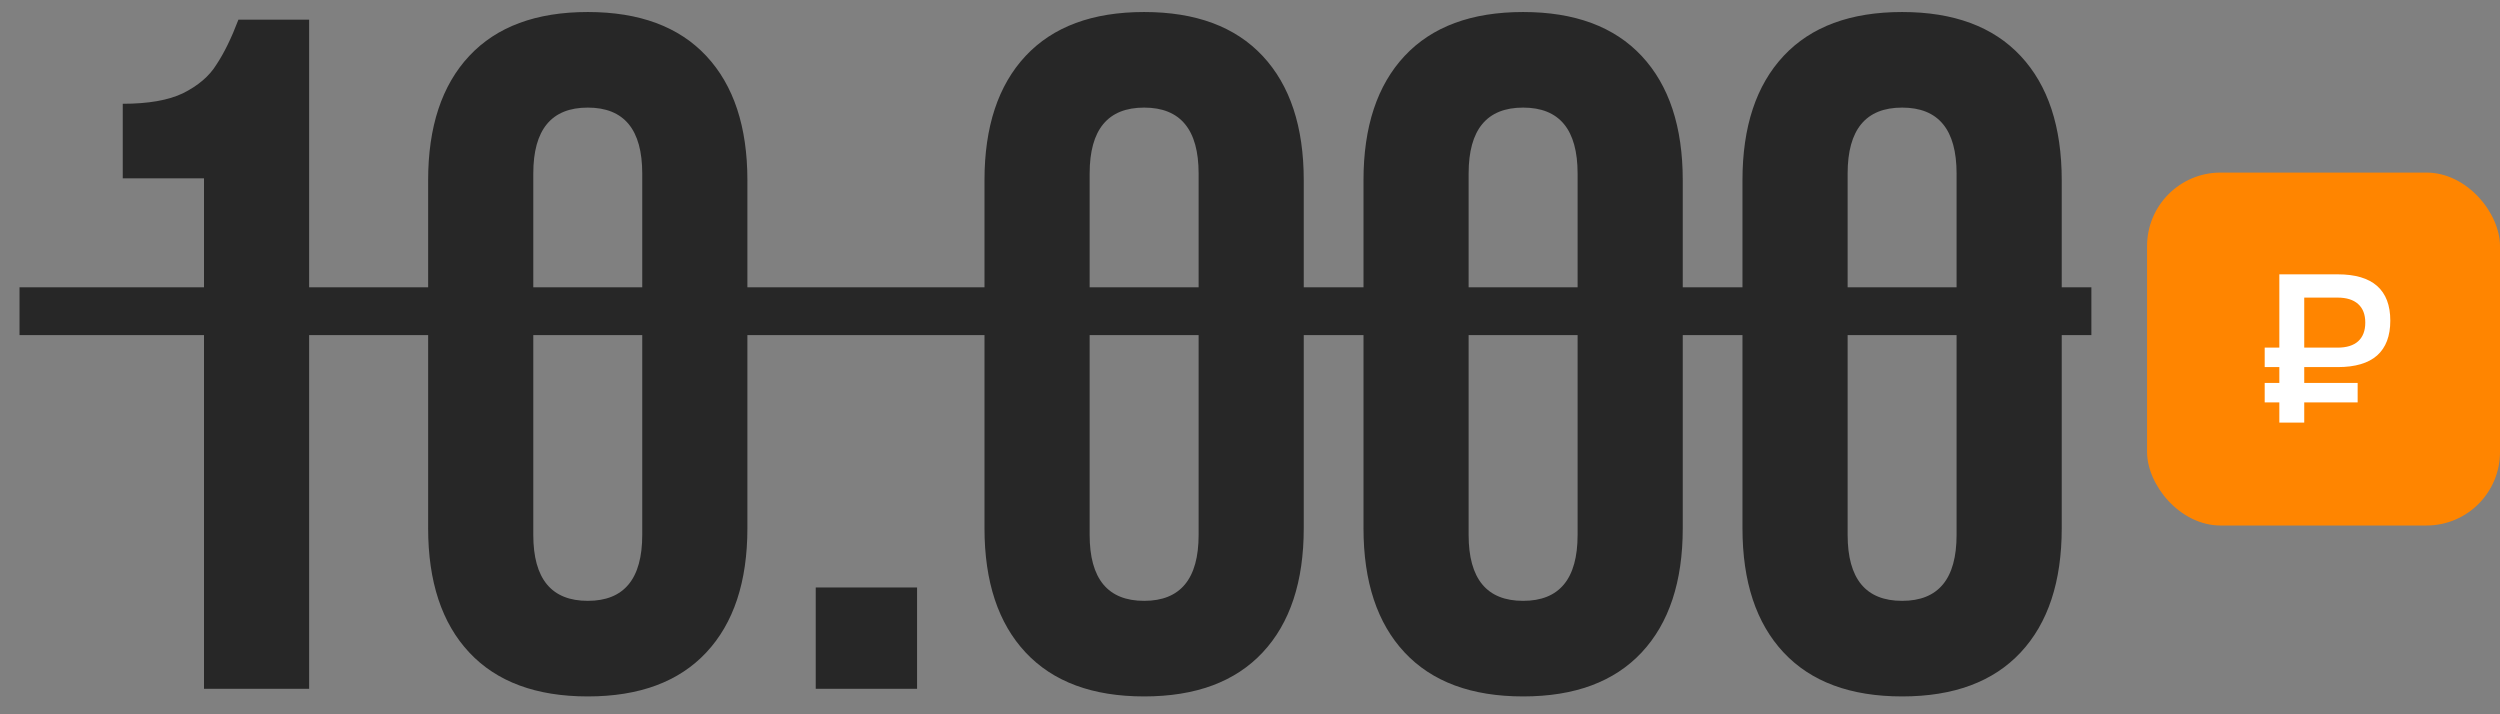 <?xml version="1.0" encoding="UTF-8"?> <svg xmlns="http://www.w3.org/2000/svg" width="98" height="28" viewBox="0 0 98 28" fill="none"><rect x="0" y="0" width="98" height="28" fill="#808080" stroke="none"/> <path d="M4.812 4.068C5.811 4.068 6.598 3.931 7.172 3.656C7.772 3.356 8.209 2.981 8.484 2.532C8.784 2.082 9.071 1.495 9.346 0.771H12.118V27H7.997V6.991H4.812V4.068ZM16.783 7.066C16.783 4.967 17.32 3.344 18.394 2.194C19.468 1.045 21.017 0.471 23.041 0.471C25.064 0.471 26.613 1.045 27.687 2.194C28.761 3.344 29.298 4.967 29.298 7.066V20.705C29.298 22.803 28.761 24.427 27.687 25.576C26.613 26.725 25.064 27.3 23.041 27.3C21.017 27.3 19.468 26.725 18.394 25.576C17.32 24.427 16.783 22.803 16.783 20.705V7.066ZM20.905 20.967C20.905 22.691 21.617 23.553 23.041 23.553C24.465 23.553 25.176 22.691 25.176 20.967V6.803C25.176 5.08 24.465 4.218 23.041 4.218C21.617 4.218 20.905 5.08 20.905 6.803V20.967ZM35.949 27H31.977V23.028H35.949V27ZM38.592 7.066C38.592 4.967 39.129 3.344 40.203 2.194C41.278 1.045 42.826 0.471 44.85 0.471C46.873 0.471 48.422 1.045 49.496 2.194C50.57 3.344 51.107 4.967 51.107 7.066V20.705C51.107 22.803 50.57 24.427 49.496 25.576C48.422 26.725 46.873 27.3 44.85 27.3C42.826 27.3 41.278 26.725 40.203 25.576C39.129 24.427 38.592 22.803 38.592 20.705V7.066ZM42.714 20.967C42.714 22.691 43.426 23.553 44.85 23.553C46.273 23.553 46.986 22.691 46.986 20.967V6.803C46.986 5.08 46.273 4.218 44.85 4.218C43.426 4.218 42.714 5.08 42.714 6.803V20.967ZM53.449 7.066C53.449 4.967 53.986 3.344 55.06 2.194C56.134 1.045 57.683 0.471 59.706 0.471C61.73 0.471 63.278 1.045 64.353 2.194C65.427 3.344 65.964 4.967 65.964 7.066V20.705C65.964 22.803 65.427 24.427 64.353 25.576C63.278 26.725 61.73 27.3 59.706 27.3C57.683 27.3 56.134 26.725 55.06 25.576C53.986 24.427 53.449 22.803 53.449 20.705V7.066ZM57.57 20.967C57.57 22.691 58.282 23.553 59.706 23.553C61.13 23.553 61.842 22.691 61.842 20.967V6.803C61.842 5.08 61.13 4.218 59.706 4.218C58.282 4.218 57.57 5.08 57.57 6.803V20.967ZM68.305 7.066C68.305 4.967 68.842 3.344 69.916 2.194C70.99 1.045 72.539 0.471 74.563 0.471C76.586 0.471 78.135 1.045 79.209 2.194C80.283 3.344 80.82 4.967 80.82 7.066V20.705C80.82 22.803 80.283 24.427 79.209 25.576C78.135 26.725 76.586 27.3 74.563 27.3C72.539 27.3 70.99 26.725 69.916 25.576C68.842 24.427 68.305 22.803 68.305 20.705V7.066ZM72.427 20.967C72.427 22.691 73.139 23.553 74.563 23.553C75.987 23.553 76.698 22.691 76.698 20.967V6.803C76.698 5.08 75.987 4.218 74.563 4.218C73.139 4.218 72.427 5.08 72.427 6.803V20.967Z" fill="#272727"></path> <path d="M0.765 11.262H81.982V13.136H0.765V11.262Z" fill="#272727"></path> <rect x="84.165" y="6.765" width="13.835" height="13.835" rx="2.882" fill="#FF8500"></rect> <path d="M89.35 15.774H88.776V15.011H89.35V14.39H88.776V13.627H89.35V10.754H91.641C92.325 10.754 92.839 10.906 93.183 11.21C93.527 11.514 93.7 11.967 93.7 12.57C93.7 13.172 93.527 13.627 93.183 13.934C92.839 14.238 92.325 14.39 91.641 14.39H90.326V15.011H92.42V15.774H90.326V16.565H89.35V15.774ZM90.326 13.627H91.633C91.986 13.627 92.255 13.544 92.441 13.377C92.626 13.207 92.719 12.964 92.719 12.646C92.719 12.329 92.626 12.087 92.441 11.92C92.255 11.751 91.986 11.666 91.633 11.666H90.326V13.627Z" fill="white"></path> </svg> 